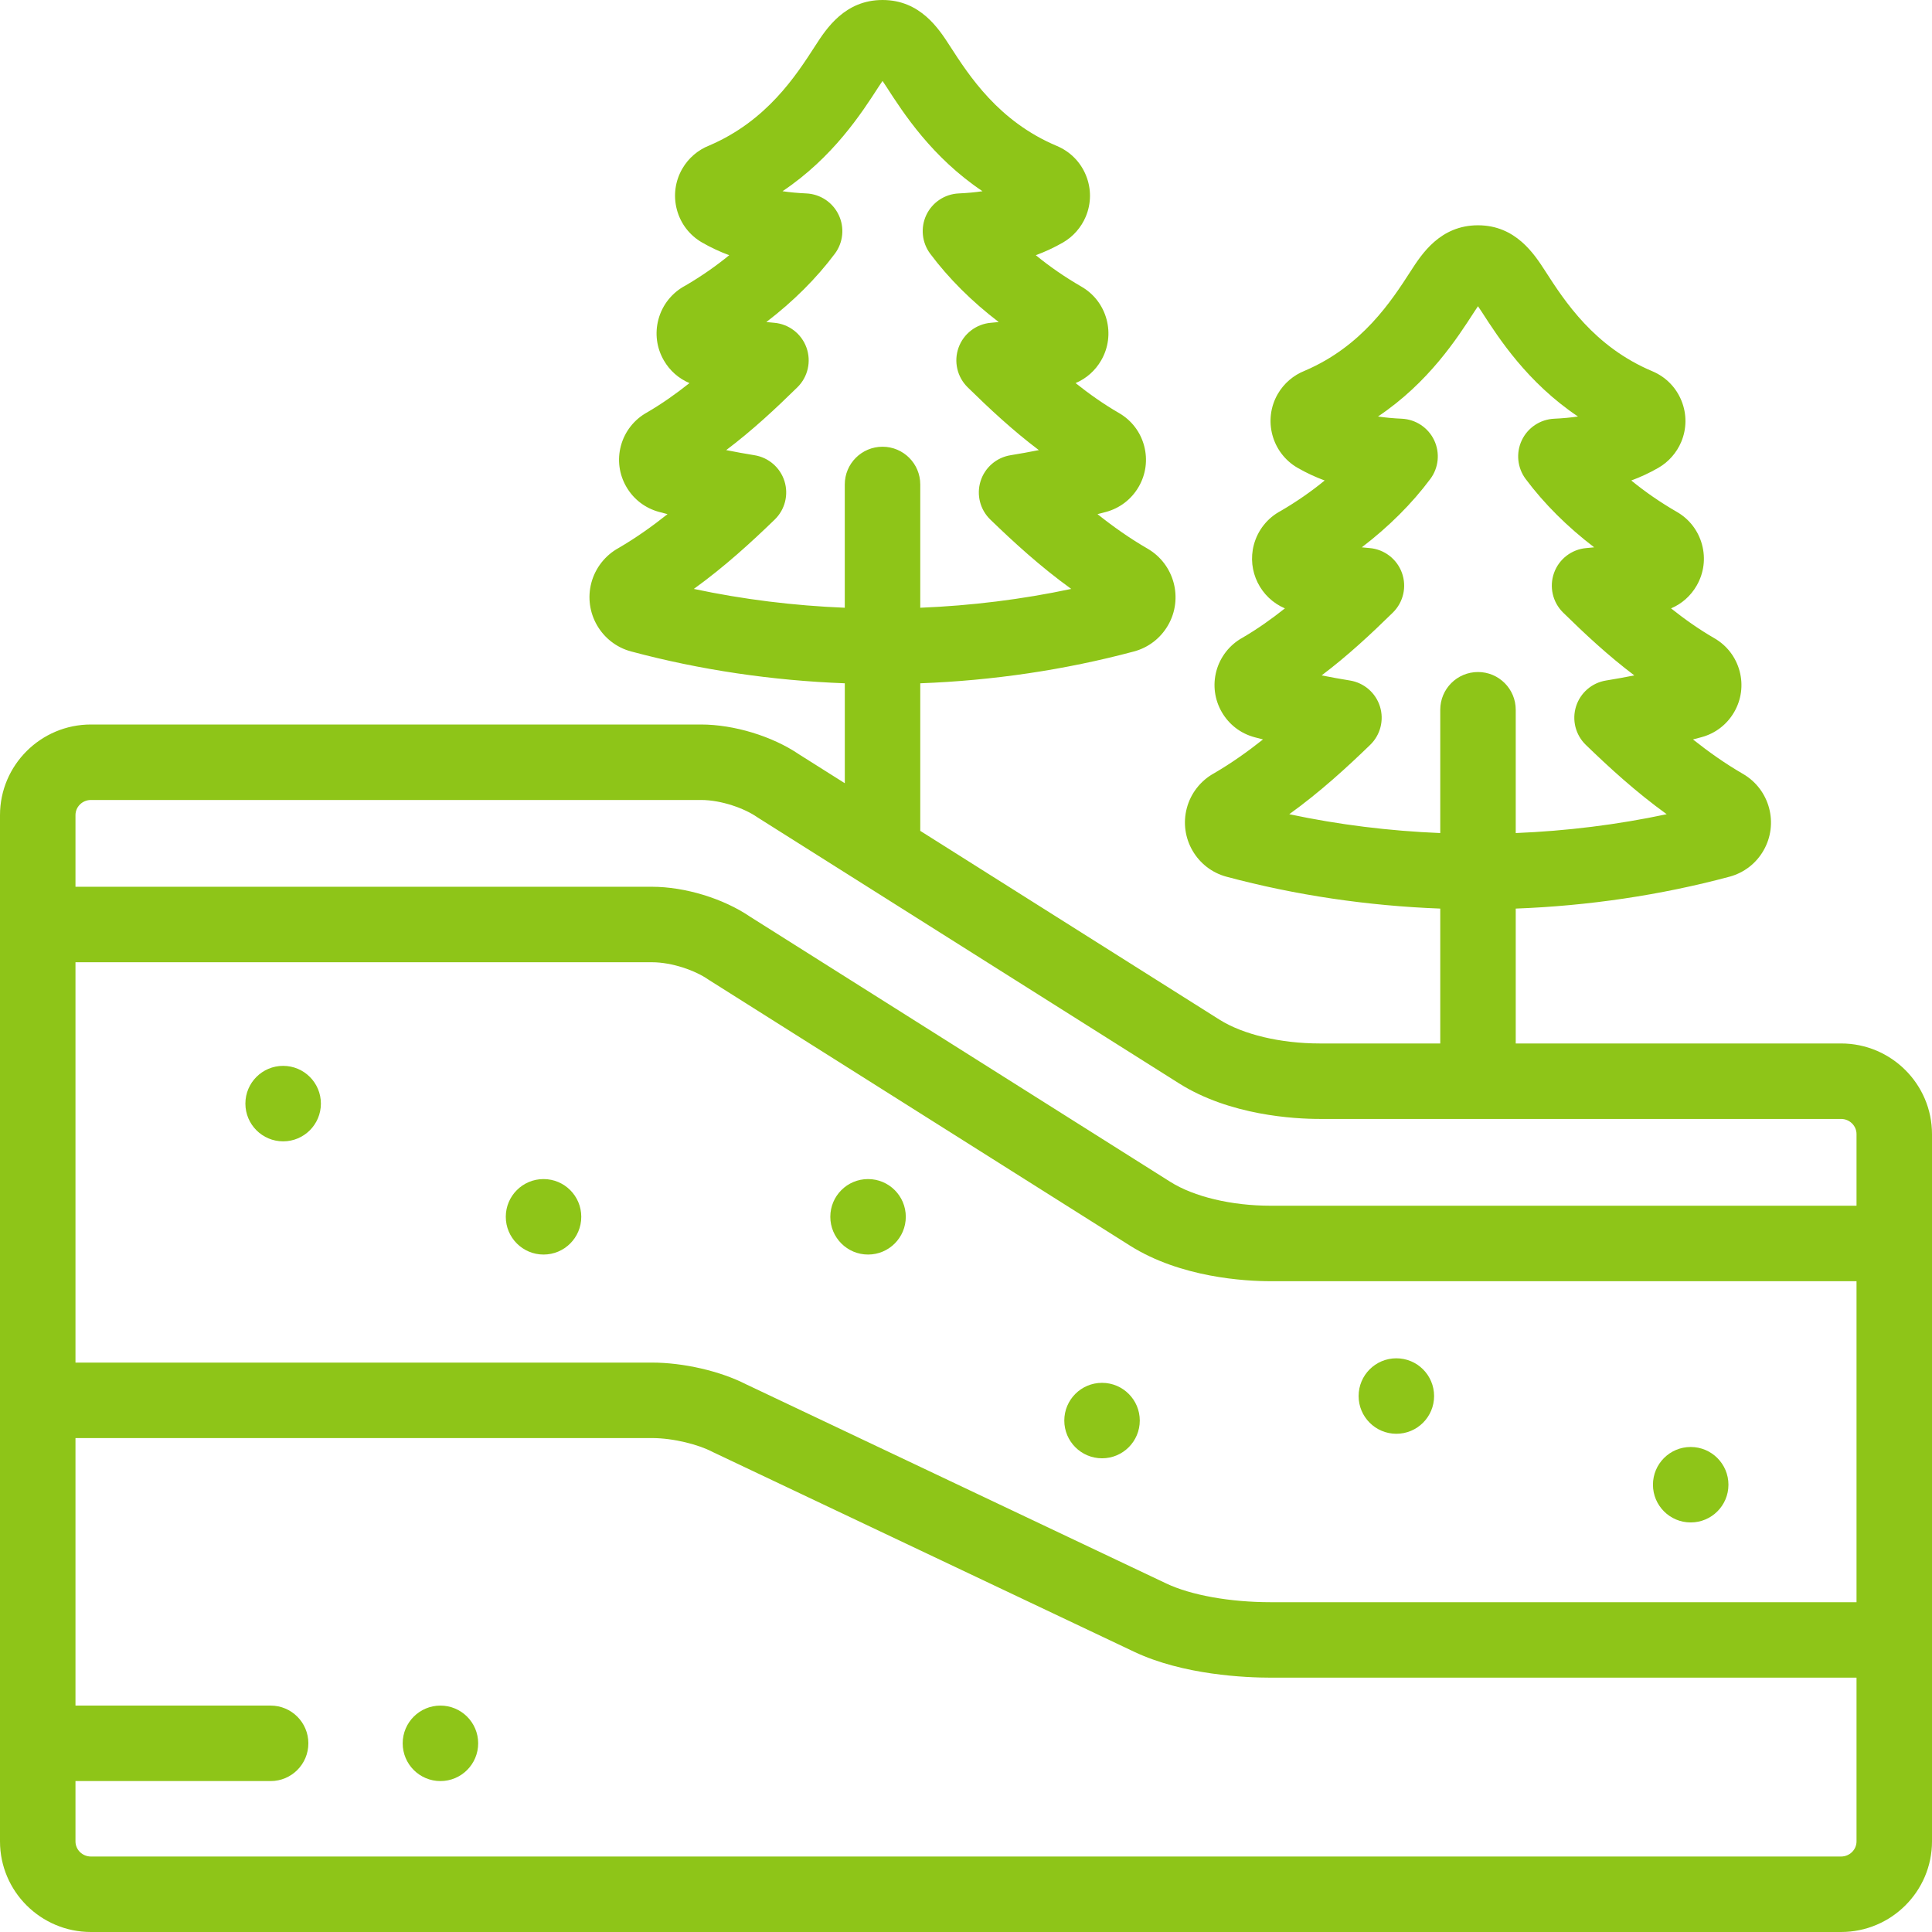 <svg width="74" height="74" viewBox="0 0 74 74" fill="none" xmlns="http://www.w3.org/2000/svg">
<path d="M70.517 39.967H58.056V34.801C60.833 34.696 63.593 34.29 66.239 33.581C66.793 33.433 67.257 33.078 67.544 32.581C68.138 31.555 67.787 30.237 66.76 29.642C66.08 29.249 65.441 28.796 64.845 28.322C64.952 28.294 65.059 28.266 65.166 28.237C65.699 28.095 66.145 27.753 66.422 27.275C66.699 26.797 66.773 26.24 66.631 25.706C66.488 25.172 66.147 24.725 65.667 24.447C65.083 24.11 64.531 23.721 64.005 23.302C64.417 23.128 64.76 22.824 64.987 22.428C65.263 21.949 65.335 21.392 65.191 20.859C65.047 20.326 64.704 19.88 64.228 19.607C63.598 19.243 63.012 18.839 62.482 18.404C62.828 18.276 63.178 18.116 63.524 17.916C63.91 17.693 64.219 17.342 64.394 16.928C64.608 16.42 64.611 15.857 64.403 15.346C64.195 14.835 63.8 14.435 63.29 14.22C61.057 13.281 59.931 11.537 59.187 10.383C58.763 9.727 58.055 8.629 56.61 8.629C55.165 8.629 54.457 9.727 54.034 10.383C53.295 11.528 52.179 13.257 49.976 14.2C49.543 14.371 49.177 14.684 48.942 15.089C48.371 16.076 48.709 17.344 49.697 17.917C50.042 18.116 50.392 18.276 50.738 18.404C50.228 18.823 49.666 19.213 49.062 19.566C48.551 19.835 48.176 20.304 48.026 20.864C47.757 21.871 48.282 22.906 49.215 23.302C48.701 23.711 48.162 24.093 47.592 24.425C47.099 24.696 46.735 25.16 46.589 25.704C46.447 26.238 46.521 26.796 46.797 27.274C47.074 27.753 47.52 28.095 48.054 28.238C48.161 28.266 48.268 28.294 48.376 28.322C47.792 28.786 47.167 29.23 46.503 29.617C45.99 29.898 45.61 30.381 45.459 30.948C45.152 32.094 45.836 33.275 46.98 33.581C49.627 34.29 52.387 34.696 55.165 34.801V39.967H50.549C49.05 39.967 47.613 39.625 46.704 39.052L35.248 31.824V26.172C38.025 26.067 40.786 25.661 43.431 24.953C43.985 24.805 44.449 24.449 44.737 23.952C45.331 22.926 44.98 21.608 43.952 21.013C43.272 20.62 42.633 20.168 42.037 19.693C42.145 19.665 42.252 19.637 42.359 19.609C42.891 19.466 43.337 19.124 43.614 18.646C43.891 18.168 43.965 17.611 43.823 17.077C43.681 16.543 43.339 16.096 42.859 15.819C42.276 15.482 41.723 15.092 41.197 14.673C41.609 14.499 41.952 14.196 42.18 13.799C42.455 13.32 42.527 12.763 42.383 12.23C42.239 11.697 41.896 11.252 41.42 10.978C40.79 10.614 40.204 10.21 39.674 9.775C40.02 9.647 40.37 9.487 40.716 9.288C41.103 9.064 41.412 8.713 41.586 8.3C41.8 7.791 41.804 7.229 41.595 6.717C41.387 6.206 40.992 5.806 40.482 5.591C38.249 4.652 37.124 2.908 36.379 1.754C35.956 1.098 35.247 0 33.803 0C32.358 0 31.649 1.098 31.226 1.754C30.487 2.899 29.372 4.628 27.169 5.572C26.735 5.742 26.369 6.056 26.135 6.46C25.858 6.939 25.784 7.496 25.926 8.03C26.068 8.564 26.41 9.01 26.89 9.288C27.235 9.487 27.585 9.647 27.931 9.775C27.42 10.194 26.858 10.585 26.255 10.937C25.744 11.206 25.368 11.675 25.219 12.235C25.076 12.769 25.15 13.326 25.427 13.805C25.654 14.198 25.997 14.5 26.408 14.673C25.894 15.083 25.354 15.464 24.785 15.796C24.291 16.067 23.927 16.531 23.782 17.075C23.639 17.609 23.713 18.167 23.99 18.645C24.266 19.123 24.712 19.465 25.246 19.608C25.353 19.637 25.46 19.665 25.568 19.693C24.985 20.157 24.36 20.601 23.696 20.988C23.182 21.27 22.803 21.752 22.651 22.319C22.345 23.465 23.029 24.646 24.173 24.952C26.82 25.661 29.58 26.067 32.358 26.172V29.999L30.608 28.895C29.586 28.199 28.114 27.75 26.847 27.75H3.483C1.562 27.75 0 29.308 0 31.222V70.529C0 72.443 1.562 74 3.483 74H70.517C72.438 74 74 72.443 74 70.529V43.439C74 41.525 72.438 39.967 70.517 39.967ZM49.382 31.186C50.569 30.331 51.596 29.387 52.481 28.53C52.874 28.15 53.019 27.58 52.855 27.058C52.691 26.537 52.246 26.152 51.706 26.065C51.343 26.006 50.981 25.941 50.622 25.869C51.624 25.114 52.517 24.28 53.349 23.464C53.753 23.068 53.889 22.473 53.697 21.941C53.504 21.409 53.019 21.038 52.456 20.992C52.357 20.984 52.258 20.974 52.16 20.964C53.188 20.178 54.078 19.293 54.784 18.346C55.104 17.918 55.161 17.348 54.933 16.864C54.705 16.381 54.228 16.063 53.694 16.038C53.362 16.023 53.06 15.995 52.781 15.953C54.72 14.652 55.813 12.957 56.463 11.95C56.519 11.863 56.568 11.79 56.61 11.729C56.653 11.79 56.702 11.862 56.758 11.95C57.408 12.958 58.502 14.652 60.44 15.953C60.161 15.995 59.858 16.023 59.527 16.038C58.993 16.063 58.516 16.381 58.288 16.864C58.059 17.348 58.117 17.918 58.436 18.346C59.143 19.293 60.032 20.178 61.061 20.964C60.962 20.974 60.864 20.984 60.765 20.992C60.201 21.038 59.716 21.409 59.524 21.941C59.332 22.473 59.468 23.068 59.872 23.464C60.704 24.28 61.597 25.114 62.598 25.869C62.239 25.941 61.878 26.006 61.515 26.065C60.975 26.152 60.53 26.536 60.366 27.058C60.202 27.58 60.347 28.15 60.74 28.53C61.626 29.387 62.653 30.331 63.838 31.186C61.947 31.589 60.007 31.828 58.056 31.908V27.186C58.056 26.387 57.409 25.74 56.611 25.74C55.812 25.74 55.165 26.387 55.165 27.186V31.908C53.214 31.828 51.273 31.589 49.382 31.186ZM25.994 16.816C25.994 16.816 25.994 16.816 25.993 16.816C25.994 16.816 25.995 16.817 25.997 16.817C25.996 16.817 25.995 16.817 25.994 16.816ZM26.575 22.557C27.761 21.702 28.788 20.758 29.673 19.901C30.066 19.521 30.211 18.951 30.047 18.429C29.883 17.907 29.438 17.523 28.898 17.436C28.535 17.377 28.174 17.312 27.815 17.24C28.817 16.485 29.71 15.651 30.541 14.835C30.945 14.439 31.081 13.844 30.889 13.312C30.697 12.78 30.212 12.409 29.648 12.363C29.549 12.355 29.45 12.345 29.352 12.335C30.38 11.549 31.27 10.663 31.977 9.717C32.297 9.289 32.354 8.719 32.125 8.235C31.897 7.752 31.42 7.434 30.886 7.409C30.555 7.394 30.252 7.366 29.973 7.324C31.912 6.023 33.005 4.328 33.655 3.321C33.712 3.233 33.76 3.161 33.803 3.1C33.845 3.16 33.894 3.233 33.95 3.321C34.6 4.329 35.693 6.023 37.632 7.324C37.353 7.366 37.05 7.394 36.719 7.409C36.185 7.434 35.708 7.752 35.48 8.235C35.252 8.719 35.309 9.289 35.629 9.718C36.335 10.664 37.225 11.549 38.253 12.335C38.154 12.345 38.056 12.355 37.957 12.363C37.393 12.409 36.908 12.78 36.716 13.312C36.524 13.844 36.66 14.439 37.064 14.835C37.896 15.651 38.789 16.485 39.79 17.24C39.431 17.312 39.07 17.377 38.707 17.436C38.167 17.523 37.722 17.907 37.558 18.429C37.394 18.951 37.539 19.521 37.932 19.901C38.818 20.758 39.845 21.702 41.031 22.557C39.139 22.96 37.199 23.199 35.248 23.278V18.556C35.248 17.758 34.601 17.111 33.803 17.111C33.004 17.111 32.357 17.758 32.357 18.556V23.278C30.407 23.199 28.466 22.96 26.575 22.557ZM2.891 36.856H24.968C25.758 36.856 26.644 37.183 27.112 37.507C27.128 37.518 27.146 37.53 27.163 37.54L43.283 47.712C45.231 48.94 47.699 49.073 48.67 49.073H71.109V61.368H48.67C47.113 61.368 45.619 61.1 44.673 60.652L28.575 53.021C27.588 52.516 26.177 52.19 24.968 52.19H2.891V36.856ZM3.483 30.641H26.847C27.637 30.641 28.523 30.968 28.991 31.292C29.007 31.303 29.024 31.315 29.042 31.325L45.162 41.497C47.11 42.725 49.578 42.858 50.549 42.858H70.517C70.844 42.858 71.109 43.119 71.109 43.439V46.182H48.67C47.171 46.182 45.734 45.84 44.825 45.267L28.729 35.111C27.707 34.414 26.235 33.965 24.968 33.965H2.891V31.222C2.891 30.901 3.156 30.641 3.483 30.641ZM70.517 71.109H3.483C3.156 71.109 2.891 70.849 2.891 70.529V68.219H10.366C11.164 68.219 11.811 67.572 11.811 66.773C11.811 65.975 11.164 65.328 10.366 65.328H2.891V55.081H24.968C25.822 55.081 26.771 55.342 27.268 55.599C27.283 55.608 27.299 55.615 27.315 55.623L43.435 63.264C45.329 64.162 47.727 64.258 48.67 64.258H71.109V70.529C71.109 70.849 70.844 71.109 70.517 71.109Z" fill="#8EC518"/>
<path d="M10.845 43.716C11.644 43.716 12.291 43.069 12.291 42.27C12.291 41.472 11.644 40.825 10.845 40.825H10.844C10.046 40.825 9.399 41.472 9.399 42.27C9.399 43.069 10.047 43.716 10.845 43.716Z" fill="#8EC518"/>
<path d="M20.819 48.052C21.617 48.052 22.264 47.405 22.264 46.606C22.264 45.808 21.617 45.161 20.819 45.161H20.818C20.02 45.161 19.373 45.808 19.373 46.606C19.373 47.405 20.021 48.052 20.819 48.052Z" fill="#8EC518"/>
<path d="M33.249 48.052C34.047 48.052 34.694 47.405 34.694 46.606C34.694 45.808 34.047 45.161 33.249 45.161H33.248C32.449 45.161 31.803 45.808 31.803 46.606C31.803 47.405 32.45 48.052 33.249 48.052Z" fill="#8EC518"/>
<path d="M42.211 55.856C43.009 55.856 43.656 55.209 43.656 54.411C43.656 53.613 43.009 52.966 42.211 52.966H42.209C41.411 52.966 40.765 53.613 40.765 54.411C40.765 55.209 41.412 55.856 42.211 55.856Z" fill="#8EC518"/>
<path d="M53.484 54.917C54.282 54.917 54.929 54.27 54.929 53.472C54.929 52.673 54.282 52.026 53.484 52.026H53.483C52.685 52.026 52.038 52.673 52.038 53.472C52.038 54.27 52.686 54.917 53.484 54.917Z" fill="#8EC518"/>
<path d="M64.757 58.313C65.556 58.313 66.203 57.666 66.203 56.868C66.203 56.07 65.556 55.423 64.757 55.423H64.756C63.958 55.423 63.312 56.07 63.312 56.868C63.312 57.666 63.959 58.313 64.757 58.313Z" fill="#8EC518"/>
<path d="M16.869 65.328C16.071 65.328 15.424 65.975 15.424 66.773C15.424 67.572 16.071 68.219 16.869 68.219H16.87C17.668 68.219 18.315 67.572 18.315 66.773C18.315 65.975 17.667 65.328 16.869 65.328Z" fill="#8EC518"/>
</svg>
